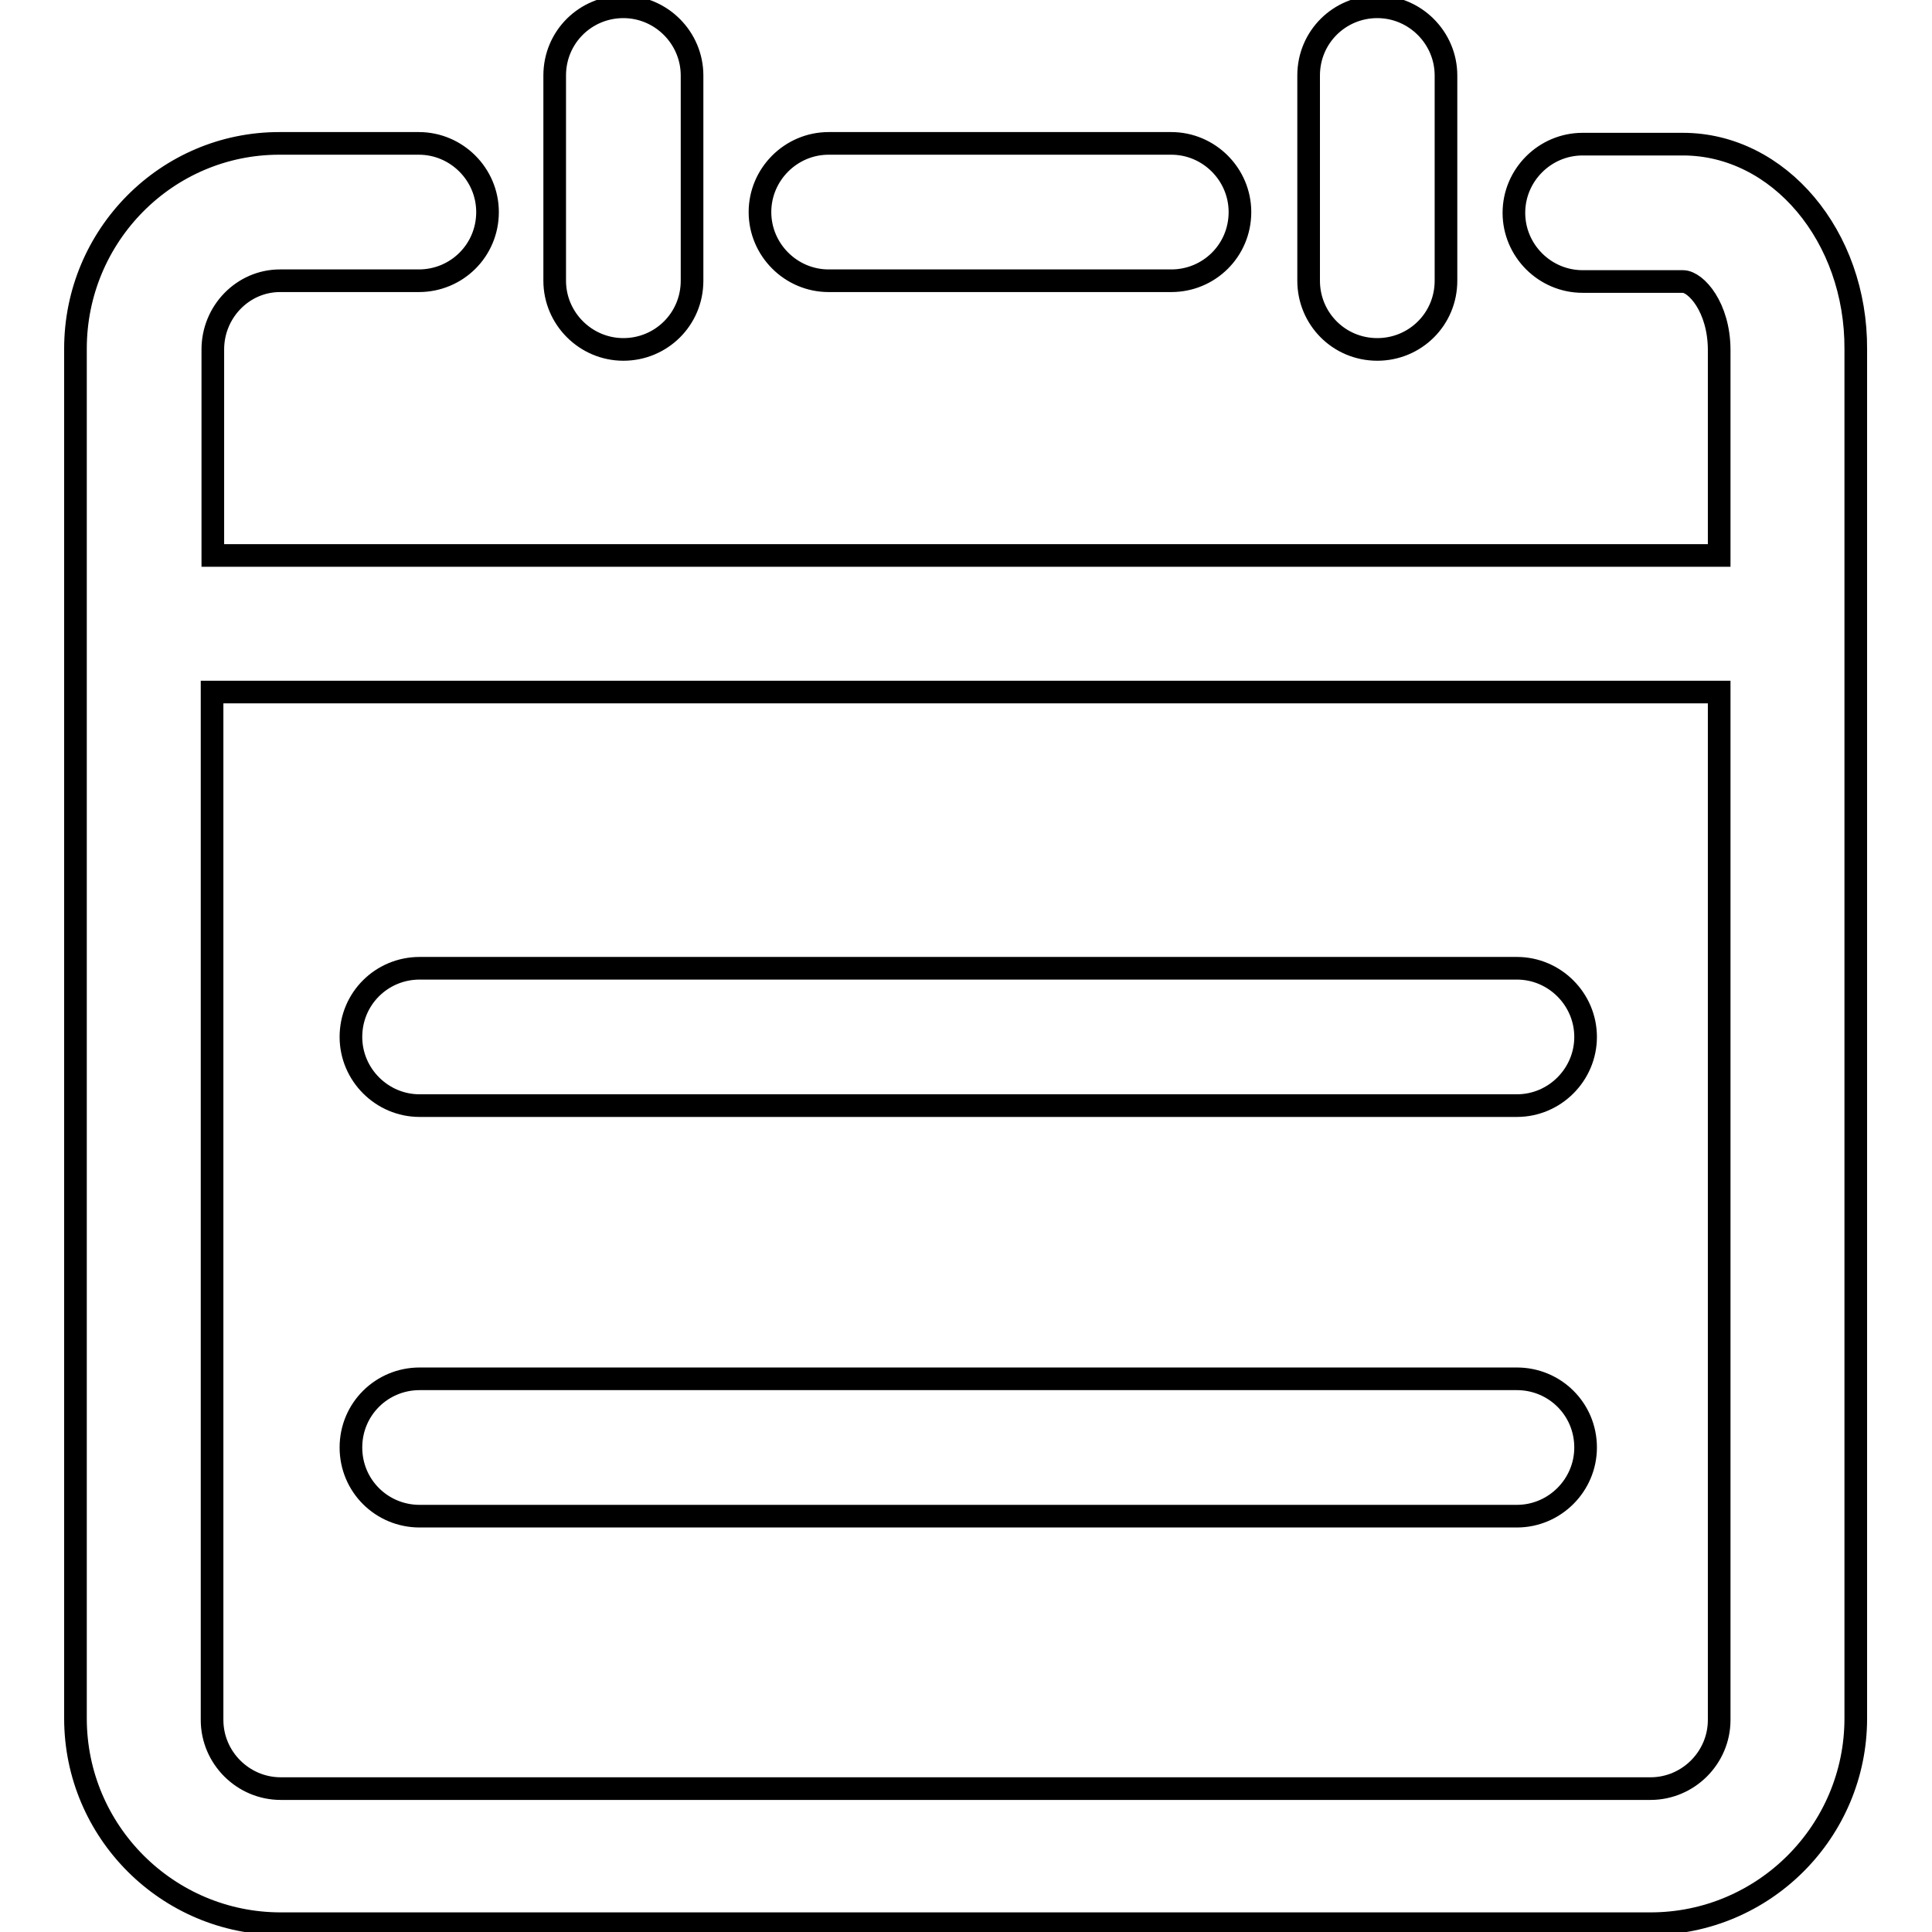 <?xml version="1.0" encoding="utf-8"?>
<!-- Svg Vector Icons : http://www.onlinewebfonts.com/icon -->
<!DOCTYPE svg PUBLIC "-//W3C//DTD SVG 1.1//EN" "http://www.w3.org/Graphics/SVG/1.1/DTD/svg11.dtd">
<svg version="1.1" xmlns="http://www.w3.org/2000/svg" xmlns:xlink="http://www.w3.org/1999/xlink" x="0px" y="0px" viewBox="0 0 256 256" enable-background="new 0 0 256 256" xml:space="preserve">
<g><g><path stroke-width="3" fill-opacity="0" stroke="#000000"  d="M55.6,146.5H201c5,0,9.1-4.1,9.1-9.1c0-5-4.1-9.1-9.1-9.1H55.6c-5,0-9.1,4-9.1,9.1C46.5,142.4,50.6,146.5,55.6,146.5L55.6,146.5z M55.6,200.9H201c5,0,9.1-4.1,9.1-9.1c0-5.1-4.1-9.1-9.1-9.1H55.6c-5,0-9.1,4-9.1,9.1C46.5,196.9,50.6,200.9,55.6,200.9L55.6,200.9z M109.8,37.2h45.4c5,0,9.1-4,9.1-9.1c0-5-4.1-9.1-9.1-9.1h-45.4c-5,0-9.1,4.1-9.1,9.1S104.8,37.2,109.8,37.2L109.8,37.2z M223,19.1h-13.3c-5,0-9.1,4.1-9.1,9.1c0,5,4.1,9.1,9.1,9.1H223c1.7,0,4.8,3.4,4.8,9.1v27.2H28.2V46.3c0-5,4-9.1,8.9-9.1h18.4c5,0,9.1-4,9.1-9.1c0-5-4.1-9.1-9.1-9.1H37c-14.9,0-27,12.2-27,27.2v181.5c0,15,12.2,27.2,27.2,27.2h181.5c15,0,27.2-12.2,27.2-27.2V46.3C246,31.3,235.7,19.1,223,19.1L223,19.1z M227.8,227.9c0,5-4.1,9.1-9.1,9.1H37.2c-5,0-9.1-4.1-9.1-9.1V91.7h199.7V227.9L227.8,227.9z M182.5,46.3c5,0,9.1-4,9.1-9.1V10c0-5-4.1-9.1-9.1-9.1c-5,0-9.1,4-9.1,9.1v27.2C173.4,42.2,177.4,46.3,182.5,46.3L182.5,46.3z M82.6,46.3c5,0,9.1-4,9.1-9.1V10c0-5-4.1-9.1-9.1-9.1c-5,0-9.1,4-9.1,9.1v27.2C73.5,42.2,77.6,46.3,82.6,46.3L82.6,46.3z"/></g></g>
</svg>